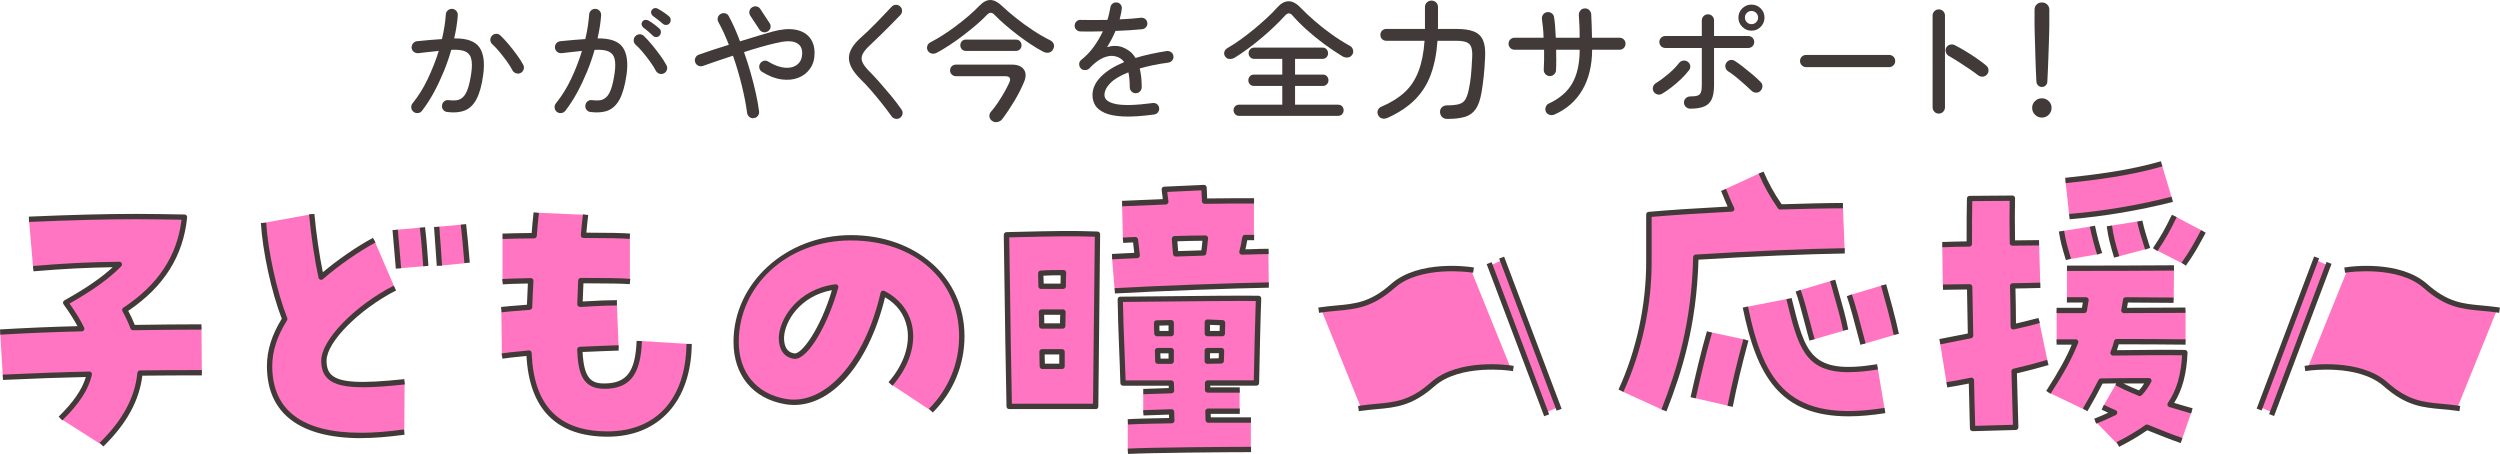 <?xml version="1.0" encoding="UTF-8"?>
<svg id="_レイヤー_2" data-name="レイヤー 2" xmlns="http://www.w3.org/2000/svg" viewBox="0 0 375.66 68.21">
  <defs>
    <style>
      .cls-1 {
        fill: #ff75c1;
      }

      .cls-2 {
        fill: #413a39;
      }
    </style>
  </defs>
  <g id="_レイヤー_2-2" data-name="レイヤー 2">
    <g>
      <g>
        <path class="cls-1" d="M9.09,62.89c2.32-2.28,3.83-4.42,4.33-6.65-4.56.09-9.07.27-12.99.46L.02,49.9c3.87-.23,8.07-.41,12.26-.5-.59-1.23-1.41-2.51-2.42-3.92,3.69-2.05,6.24-3.87,8.07-5.74-4.65.05-8.7.27-12.94.64l-.64-7.43c6.33-.27,11.44-.41,16.13-.41,2.51,0,4.88.05,7.25.09-.59,5.97-3.65,10.44-8.98,13.95.5.91.91,1.78,1.23,2.64,3.55-.05,7.06-.09,10.3-.09l.05,6.88c-2.92,0-6.11,0-9.3.05-.36,3.78-2.28,7.34-5.79,10.76l-6.15-3.92Z"/>
        <path class="cls-1" d="M40.51,55.01c0-2.28.73-4.6,2.28-7.06-1.55-3.92-2.92-10.03-3.19-14.45l7.25-1.32c.27,3.05.87,7.02,1.41,9.48,2.37-2.05,5.29-4.1,7.98-5.56l3.1,7.2c-5.7,2.92-10.66,7.98-10.66,10.89,0,3.46,2.69,4.19,12.12,3.19l-.05,7.57c-2.69.36-4.74.5-6.47.5-9.07,0-13.76-3.55-13.76-10.44ZM59.38,34.54l4.1-.36c.23,1.73.41,4.47.5,5.79l-4.1.36c-.09-1.09-.27-3.24-.5-5.79ZM65.62,34.09l4.01-.36c.14,1.14.36,3.51.55,5.79l-4.15.41c-.09-1.69-.32-4.19-.41-5.83Z"/>
        <path class="cls-1" d="M79.48,53.05c-1.73.18-3.19.32-4.06.46l-.09-6.97c1.14-.14,2.6-.23,4.24-.36.05-1.28.09-2.6.18-3.97-2.32.05-3.74.09-4.24.14v-6.84c1.09-.05,3.1-.09,4.74-.09.09-1.14.18-2.32.32-3.46l7.43.32c-.14,1.05-.23,2.1-.32,3.1,3.51,0,5.97.05,6.97.14v6.79c-.87-.09-3.55-.14-7.38-.14-.05,1.23-.09,2.42-.14,3.55,2.96-.18,4.51-.23,5.56-.23l.27,6.79c-1.64.05-3.69.14-5.83.23.14,4.06,1.09,5.51,3.65,5.51,3.55,0,5.1-1.82,5.29-6.79l7.47.46c-.09,8.43-4.74,13.54-12.26,13.54h-.09c-7.43-.05-11.39-3.97-11.71-12.17Z"/>
        <path class="cls-1" d="M133.82,57.7c4.42-5.06,3.92-11.07-1.09-13.63-2.42,10.62-8.52,17.36-14.72,16.27-4.6-.82-7.38-4.19-7.38-8.98,0-8.29,7.52-15.63,17.23-15.63s16.68,5.74,16.68,14.81c0,4.19-1.69,8.2-4.65,11.17l-6.06-4.01ZM125.57,43.11c-5.2.64-8.07,4.74-8.16,7.61,0,1.05.27,2.51,1.87,2.78,1.64.32,4.74-4.79,6.29-10.39Z"/>
        <path class="cls-1" d="M151.24,35.27c7.93-.18,9.57-.23,13.67-.09-.05,3.78-.18,15.91-.27,25.89h-12.99c-.23-10.8-.32-21.42-.41-25.8ZM159.76,43.02c0-.77,0-1.46.05-2.05-1.23,0-2.14,0-3.42.09,0,.59.05,1.28.05,1.96h3.33ZM156.52,48.99h3.14c0-.73.05-1.41.05-2.1h-3.24c.05.68.05,1.37.05,2.1ZM156.61,55.05h2.96v-2.19h-3.01c0,.73.05,1.46.05,2.19ZM167.1,38.55c1-.05,2.32-.14,3.78-.18-.09-.77-.18-1.55-.27-2.37-.68.05-1.32.05-1.87.09l-.14-5.51c1.91-.09,4.19-.18,6.56-.27-.09-.59-.14-1.23-.23-1.87l5.97-.27c.05.68.05,1.37.09,2.05,2.83-.05,5.47-.05,7.43-.05v5.51h-1.37c-.14.82-.27,1.5-.46,2.19,1.64-.05,3.01-.09,4.01-.09l.05,5.06c-5.24.09-16.77.5-23.15.87l-.41-5.15ZM169.47,63.39c1.55-.09,3.97-.14,6.61-.18,0-.41-.05-.87-.05-1.32-1.78.05-3.33.09-4.24.14v-3.19c1.14-.05,2.6-.09,4.24-.14,0-.36-.05-.77-.05-1.14h-7.25c-.14-4.65-.36-8.75-.41-12.58,12.53-.14,18.87-.18,20.78-.14-.09,2.1-.27,9.84-.32,12.72h-7.34v1.05h4.83v3.19h-4.79c0,.46.05.91.05,1.32h6.43v4.42c-3.65,0-15.18.09-18.5.27v-4.42ZM175.99,50.13v-1.64c-.73,0-1.46.05-2.19.05,0,.55,0,1.05.05,1.59h2.14ZM173.99,54.28h2.01v-1.6h-2.05c0,.55.05,1.05.05,1.6ZM176.67,38.14c1.37-.05,2.83-.09,4.19-.14.14-.77.18-1.5.27-2.23-1.5,0-3.1.05-4.65.09.05.73.09,1.5.18,2.28ZM183.65,50.13c0-.59.05-1.18.05-1.64-.77-.05-1.5-.05-2.28-.09v1.73h2.23ZM181.41,54.28c.68,0,1.37-.05,2.1-.05,0-.5.05-1.05.05-1.55h-2.14v1.6Z"/>
        <path class="cls-2" d="M15.53,67.1l-.56-.57c3.46-3.37,5.31-6.8,5.67-10.51.02-.2.19-.36.39-.36,3.19-.05,6.44-.05,9.3-.05v.8c-2.75,0-5.86,0-8.94.04-.46,3.76-2.38,7.25-5.87,10.65ZM9.37,63.18l-.56-.57c2.22-2.18,3.54-4.09,4.09-5.96-3.68.08-7.65.22-12.45.44l-.04-.8c5.04-.23,9.17-.38,13-.46.15,0,.24.05.32.15.08.1.11.22.08.34-.49,2.19-1.9,4.36-4.44,6.85ZM.05,50.3l-.05-.8c3.99-.23,7.9-.4,11.64-.49-.5-.94-1.16-1.99-2.1-3.3-.07-.09-.09-.21-.06-.32s.1-.21.2-.26c3.18-1.77,5.52-3.37,7.26-4.98-3.93.06-7.65.26-11.91.62l-.07-.8c4.65-.4,8.65-.6,12.97-.64.15,0,.31.09.37.24.06.15.03.32-.08.44-1.79,1.84-4.27,3.62-7.77,5.6,1.01,1.44,1.69,2.57,2.19,3.61.06.12.05.27-.02.38-.07.12-.2.19-.33.19-3.92.09-8.04.25-12.25.5ZM19.99,49.62c-.17,0-.32-.1-.38-.26-.3-.81-.69-1.66-1.21-2.59-.1-.18-.04-.41.13-.53,5.22-3.44,8.09-7.77,8.75-13.22-2.19-.04-4.45-.08-6.8-.08-4.58,0-9.55.13-16.12.41l-.03-.8c6.58-.28,11.56-.41,16.15-.41,2.52,0,4.93.05,7.25.09.11,0,.22.05.29.13.07.08.11.19.1.31-.58,5.8-3.47,10.4-8.85,14.04.4.74.72,1.44.98,2.11,3.53-.05,6.87-.09,10.02-.09v.8c-3.2,0-6.59.04-10.19.09h-.11s0,0,0,0Z"/>
        <path class="cls-2" d="M54.27,65.84c-9.27,0-14.16-3.75-14.16-10.84,0-2.34.73-4.67,2.23-7.11-1.56-4.03-2.87-10.03-3.14-14.38l.8-.05c.27,4.34,1.6,10.37,3.16,14.32.05.12.03.25-.03.36-1.49,2.37-2.22,4.61-2.22,6.85,0,6.66,4.5,10.04,13.36,10.04,1.85,0,3.95-.16,6.42-.5l.11.79c-2.51.34-4.64.51-6.53.51ZM54.57,58.19c-2.75,0-4.33-.4-5.26-1.24-.71-.64-1.04-1.52-1.04-2.77,0-3.08,4.98-8.23,10.88-11.25l.37.71c-5.56,2.85-10.45,7.77-10.45,10.54,0,1.01.24,1.7.77,2.17,1.27,1.15,4.33,1.32,10.91.62l.08.8c-2.58.27-4.63.42-6.27.42ZM48.26,42.05s-.08,0-.13-.02c-.13-.04-.23-.16-.27-.29-.55-2.48-1.15-6.49-1.42-9.53l.8-.07c.25,2.76.76,6.31,1.27,8.77,2.34-1.96,5.05-3.83,7.53-5.17l.38.7c-2.62,1.42-5.5,3.43-7.9,5.51-.07.06-.17.1-.26.1ZM59.48,40.37c-.09-1.09-.27-3.23-.5-5.79l.8-.07c.23,2.55.41,4.7.5,5.79l-.8.07ZM63.58,40v-.21c-.11-1.37-.28-3.92-.5-5.56l.79-.1c.22,1.66.39,4.23.49,5.61v.21s-.79.06-.79.06ZM65.63,39.94c-.05-.86-.13-1.94-.21-3-.08-1.02-.15-2.03-.2-2.83l.8-.04c.04.8.12,1.8.2,2.82.08,1.07.16,2.15.21,3.02l-.8.04ZM69.78,39.54c-.17-2.13-.4-4.56-.54-5.77l.8-.1c.15,1.22.38,3.66.55,5.8l-.8.06Z"/>
        <path class="cls-2" d="M91.29,65.62h-.09c-7.58-.05-11.65-4.13-12.09-12.13l-.7.07c-1.21.12-2.25.23-2.91.34l-.13-.79c.68-.11,1.74-.22,2.96-.34l1.12-.12c.11-.01.22.02.3.1.08.07.13.18.14.29.31,7.88,4.01,11.74,11.31,11.78h.09c7.34,0,11.77-4.91,11.86-13.14h.8c-.09,8.6-4.94,13.94-12.66,13.94ZM90.78,58.42c-3.2,0-3.92-2.26-4.05-5.9,0-.22.16-.4.38-.41l.73-.03c1.88-.08,3.66-.16,5.11-.2l.02.8c-1.45.04-3.23.12-5.1.2h-.33c.2,3.98,1.3,4.74,3.23,4.74,3.39,0,4.71-1.74,4.89-6.4l.8.03c-.19,5.1-1.83,7.18-5.69,7.18ZM75.38,46.93l-.1-.8c.8-.1,1.72-.17,2.8-.25.36-.03.72-.06,1.1-.09.04-1.03.08-2.09.14-3.19-2.05.04-3.31.08-3.77.13l-.07-.8c.52-.05,1.91-.09,4.27-.14.1,0,.22.04.3.12.08.08.12.19.11.3-.09,1.31-.13,2.59-.18,3.82v.14c-.01.2-.17.37-.37.39-.51.04-1,.08-1.46.12-1.06.08-1.98.15-2.76.25ZM87.14,46.11c-.1,0-.21-.04-.28-.11-.08-.08-.12-.19-.12-.3.05-1.14.09-2.32.14-3.55,0-.22.18-.39.4-.39,2.79,0,6.34.02,7.43.14l-.08.8c-.8-.08-3.26-.13-6.96-.13-.04.94-.07,1.84-.11,2.73,2.33-.14,3.93-.2,5.14-.2v.8c-.79,0-2.23.02-5.54.23,0,0-.02,0-.02,0ZM75.53,35.9l-.03-.8c.99-.04,2.8-.08,4.39-.09.08-1.03.17-2.09.29-3.11l.8.1c-.13,1.05-.21,2.15-.3,3.21l-.02.24c-.02.21-.19.37-.4.37-1.65,0-3.67.05-4.72.09ZM94.62,35.9c-.97-.09-3.37-.14-6.94-.14-.11,0-.22-.05-.3-.13s-.11-.19-.1-.31l.02-.25c.08-.93.17-1.9.3-2.86l.79.1c-.12.89-.2,1.78-.28,2.65,3.35,0,5.61.05,6.57.14l-.07.8Z"/>
        <path class="cls-2" d="M140.16,61.99l-.57-.57c2.92-2.92,4.53-6.79,4.53-10.88,0-8.48-6.69-14.41-16.28-14.41s-16.83,6.83-16.83,15.23c0,4.59,2.64,7.8,7.05,8.58,5.92,1.05,11.92-5.67,14.26-15.96.03-.12.11-.22.22-.27.11-.05.24-.05.35,0,2.26,1.15,3.74,3.05,4.19,5.35.55,2.86-.53,6.1-2.97,8.9l-.6-.53c2.28-2.61,3.29-5.6,2.79-8.22-.37-1.93-1.51-3.49-3.31-4.54-2.56,10.6-8.7,17.18-15.06,16.06-4.83-.86-7.71-4.36-7.71-9.37,0-8.84,7.91-16.03,17.63-16.03s17.08,6.26,17.08,15.21c0,4.31-1.69,8.38-4.77,11.45ZM119.43,53.92c-.08,0-.15,0-.22-.02-1.41-.24-2.19-1.37-2.19-3.17.09-2.83,2.86-7.31,8.51-8.01.13-.02.27.03.35.14.09.1.12.24.08.37-1.44,5.2-4.41,10.7-6.53,10.7ZM125.01,43.6c-4.78.86-7.12,4.7-7.2,7.13,0,2.11,1.16,2.31,1.54,2.37,1.09.21,3.96-3.74,5.66-9.51Z"/>
        <path class="cls-2" d="M169.5,68.21l-.04-.8c3.25-.18,14.6-.27,18.53-.27v.8c-3.92,0-15.25.1-18.48.27ZM169.5,63.79l-.05-.8c1.45-.09,3.67-.13,6.22-.18,0-.07,0-.14-.01-.21,0-.1-.01-.2-.01-.3-1.9.05-3.09.09-3.83.13l-.04-.8c.8-.04,2.11-.08,4.25-.14.12,0,.21.04.29.11.08.08.12.18.12.29,0,.23.01.45.02.67.01.22.02.44.02.65,0,.22-.18.4-.39.4-2.71.05-5.08.09-6.59.18ZM187.98,63.52h-6.43c-.22,0-.4-.18-.4-.4,0-.19-.01-.4-.02-.61-.01-.23-.02-.48-.02-.72,0-.22.18-.4.4-.4h4.78v.8h-4.37c0,.09,0,.18.01.27,0,.08,0,.16.01.25h6.04v.8ZM164.63,61.47h-12.99c-.22,0-.4-.17-.4-.39-.14-6.66-.23-13.14-.3-18.34-.04-3.18-.08-5.77-.11-7.45,0-.22.17-.4.39-.41l.76-.02c7.24-.17,8.96-.21,12.94-.07.22,0,.39.19.39.41-.05,3.78-.18,15.9-.27,25.89,0,.22-.18.4-.4.4ZM152.04,60.67h12.2c.09-9.58.22-20.98.27-25.1-3.69-.12-5.52-.07-12.5.09h-.36c.03,1.69.07,4.13.11,7.07.07,5.1.15,11.43.29,17.94ZM171.81,59.24l-.03-.8c1.05-.04,2.36-.08,3.84-.13,0-.05,0-.1,0-.16,0-.06,0-.13-.01-.19h-6.86c-.22,0-.39-.17-.4-.39-.05-1.84-.12-3.59-.19-5.28-.1-2.57-.19-4.99-.22-7.31,0-.11.04-.21.11-.28.07-.08.18-.12.28-.12,12.92-.14,18.94-.18,20.8-.14.11,0,.21.05.28.13s.11.18.11.29c-.09,2.06-.27,9.74-.32,12.7,0,.22-.18.39-.4.39h-6.94v.25h4.43v.8h-4.83c-.22,0-.4-.18-.4-.4v-1.05c0-.22.18-.4.4-.4h6.94c.05-3.01.21-9.51.3-11.92-2.21-.03-8.15.01-19.96.14.03,2.19.12,4.47.22,6.89.06,1.57.12,3.2.18,4.9h6.86c.22,0,.4.18.4.4,0,.17.01.36.02.55.01.2.02.4.02.59,0,.22-.17.39-.39.4-1.64.05-3.1.09-4.23.14ZM159.58,55.45h-2.96c-.22,0-.4-.18-.4-.4,0-.36-.01-.72-.02-1.08-.01-.37-.02-.74-.02-1.11,0-.22.18-.4.4-.4h3.01c.22,0,.4.18.4.4v2.19c0,.22-.18.4-.4.4ZM157.01,54.65h2.16v-1.39h-2.2c0,.23.01.45.02.68,0,.24.01.47.02.71ZM181.41,54.68c-.22,0-.4-.18-.4-.4v-1.6c0-.22.18-.4.4-.4h2.14c.22,0,.4.18.4.4,0,.26-.01.52-.02.79-.01.26-.02.51-.02.76,0,.22-.18.4-.4.4-.37,0-.72.01-1.07.02-.35.01-.69.02-1.03.02ZM181.82,53.08v.79c.2,0,.4-.01.6-.02.23,0,.46-.02.7-.02,0-.13.01-.26.02-.4,0-.12.01-.24.01-.36h-1.33ZM175.99,54.68h-2.01c-.22,0-.4-.18-.4-.4,0-.27-.01-.52-.02-.78-.01-.27-.02-.54-.02-.82,0-.22.18-.4.4-.4h2.05c.22,0,.4.18.4.4v1.6c0,.22-.18.4-.4.4ZM174.38,53.88h1.21v-.79h-1.24c0,.13,0,.25.02.38,0,.14.01.27.02.41ZM183.65,50.53h-2.23c-.22,0-.4-.18-.4-.4v-1.73c0-.11.05-.22.13-.29s.18-.12.3-.11c.38.02.76.03,1.13.05.38.01.76.02,1.15.05.21.01.38.19.38.4s-.01.47-.02.73c-.01.29-.02.6-.02.91,0,.22-.18.4-.4.4ZM181.82,49.73h1.44c0-.19.01-.37.02-.54,0-.11,0-.22.01-.32-.25-.01-.5-.02-.74-.03-.24,0-.48-.01-.73-.02v.91ZM175.99,50.53h-2.14c-.21,0-.38-.16-.4-.37-.05-.56-.05-1.08-.05-1.63,0-.22.18-.4.4-.4.36,0,.72-.01,1.08-.02.37-.01.74-.02,1.11-.02.22,0,.4.18.4.4v1.64c0,.22-.18.4-.4.4ZM174.22,49.73h1.37v-.84c-.23,0-.45.01-.68.02-.24,0-.47.01-.7.02,0,.27,0,.53.02.8ZM159.67,49.39h-3.14c-.22,0-.4-.18-.4-.4,0-.72,0-1.4-.04-2.07,0-.11.03-.22.11-.3.08-.08.18-.13.29-.13h3.24c.22,0,.4.18.4.4,0,.34-.01.68-.02,1.03-.01.35-.02.7-.02,1.07,0,.22-.18.4-.4.4ZM156.92,48.59h2.35c0-.24.01-.47.02-.69,0-.2.01-.4.02-.6h-2.41c.02.43.02.85.02,1.3ZM167.54,44.1l-.05-.8c6.46-.37,17.95-.78,23.17-.87v.8c-5.19.09-16.67.5-23.12.87ZM159.76,43.42h-3.33c-.22,0-.4-.18-.4-.4,0-.35-.01-.7-.02-1.04-.01-.32-.02-.63-.02-.92,0-.21.16-.38.37-.4,1.29-.09,2.2-.09,3.45-.09.11,0,.22.05.29.13.08.08.11.19.11.3-.04.58-.04,1.25-.04,2.02,0,.22-.18.4-.4.4ZM156.83,42.62h2.53c0-.45,0-.86.02-1.25-.91,0-1.66,0-2.59.06,0,.17.01.34.02.52,0,.22.02.44.02.66ZM167.12,38.96l-.04-.8c.34-.02.72-.04,1.14-.06.67-.04,1.42-.08,2.22-.11-.06-.52-.12-1.03-.18-1.56-.19,0-.38.02-.57.02-.32.01-.63.02-.91.05l-.07-.8c.29-.02.61-.04.95-.05.29-.01.6-.02.92-.04.2-.01.4.14.43.36.09.81.18,1.58.27,2.35.01.11-.02.23-.09.32-.07.09-.18.14-.29.15-.95.03-1.85.08-2.63.12-.41.02-.8.04-1.14.06ZM176.67,38.55c-.2,0-.37-.15-.4-.35-.09-.74-.13-1.47-.18-2.17v-.13c-.01-.11.02-.21.1-.3s.18-.13.28-.13c1.38-.04,3.1-.09,4.66-.09.12,0,.22.05.3.14s.11.2.1.31c-.03.25-.06.5-.08.75-.05.48-.1.98-.19,1.5-.03.19-.19.32-.38.33l-4.19.14s0,0-.01,0ZM176.92,36.25c.03.49.06.98.11,1.48l3.49-.11c.06-.38.1-.76.13-1.13.01-.1.02-.21.03-.31-1.27,0-2.61.04-3.77.08ZM186.61,38.27c-.12,0-.24-.06-.31-.15-.08-.1-.11-.23-.07-.35.17-.62.3-1.27.45-2.15.03-.19.2-.33.4-.33h1.37v.8h-1.03c-.09.52-.18.96-.28,1.37h.33c1.25-.05,2.33-.08,3.16-.08v.8c-.82,0-1.89.03-3.14.07l-.86.02s0,0-.01,0ZM168.63,30.98l-.04-.8c1.8-.09,3.91-.17,6.13-.26-.02-.18-.04-.36-.06-.54-.03-.29-.06-.59-.11-.88-.02-.11.02-.23.09-.31.07-.09.18-.14.29-.14l5.97-.27c.23-.01.4.16.42.37.02.35.03.69.05,1.04,0,.21.01.42.02.63,2.68-.04,5.19-.04,7.05-.04v.8c-1.94,0-4.6,0-7.42.05-.21,0-.39-.16-.41-.37-.02-.35-.03-.69-.05-1.04,0-.21-.01-.41-.02-.62l-5.14.24c.02.16.04.32.05.47.04.33.07.65.12.95.02.11-.01.23-.09.32s-.18.14-.29.15c-2.37.09-4.65.18-6.56.27Z"/>
        <g>
          <path class="cls-1" d="M243.57,58.71c2.78-6.06,4.24-12.99,4.19-19.6v-6.88c3.65-.32,8.02-.59,12.44-.82-.41-.87-.77-1.78-1.23-2.87l5.65-2.6c.68,1.64,1.69,3.46,2.87,5.15,3.51-.09,6.79-.18,9.43-.18l.27,6.79c-5.88.09-14.4.46-22.38.96-.23,9.66-2.23,16.45-4.79,23.02l-6.47-2.96ZM254.42,59.77c.73-3.19,1.46-6.43,2.46-9.89l5.47,1.18c-.96,3.51-1.73,6.75-2.37,9.98l-5.56-1.28ZM262.26,46.15l6.56-1.28c2.14,8.7,3.1,11.9,13.31,10.25l1.09,6.56c-14.9,2.37-18.69-4.38-20.96-15.54ZM270.19,43.69l5.2-1.55c.55,2.01,1.59,5.47,1.96,7.47l-5.06,1.46c-.64-2.19-1.37-5.38-2.1-7.38ZM277.89,44.37l5.15-1.55c.55,1.96,1.5,5.42,1.91,7.43l-5.01,1.46c-.59-2.23-1.37-5.33-2.05-7.34Z"/>
          <path class="cls-1" d="M296.23,57.13c-1.28.27-2.51.5-3.69.68l-1.05-6.47c1.37-.27,2.92-.59,4.6-.91l-.14-7.34c-1.69,0-3.14.05-4.01.05l-.09-6.38c1.37-.05,2.69-.09,4.06-.09,0-2.73,0-5.1.05-6.84l6.43-.05c-.05,1.6-.05,3.97,0,6.75,1.32,0,2.69-.05,4.01-.05l.18,6.38c-1.28.05-2.69.05-4.15.09.05,2.01.09,4.1.09,6.15,1.41-.32,2.73-.64,3.87-.96l1.32,6.29c-1.55.46-3.28.91-5.06,1.32l.23,8.43-6.47.18c-.05-1.82-.14-4.33-.18-7.25ZM314.82,63.28c1.09-.41,2.05-.87,2.92-1.28-.64-.27-1.23-.55-1.78-.82l2.1-3.65c1.05.59,2.23,1.09,3.46,1.6.55-.55,1-1.23,1.37-1.91-2.32,0-5.51,0-7.2.05-.68,1.37-1.46,2.78-2.37,4.33l-5.51-2.64c1.91-2.96,3.19-5.24,4.1-7.57h-2.87v-4.74h4.15c.09-.5.18-1.05.27-1.59h-2.87v-4.74c4.97,0,10.35,0,16.09-.05l-.05,4.83c-3.05,0-5.01-.05-7.2-.05l-.27,1.59c3.24,0,6.47-.05,9.25-.05v4.79c-3.55-.05-6.7-.05-10.35-.05-.14.59-.32,1.14-.55,1.69,3.28-.05,8.43-.09,10.8-.05-.14,3.19-.77,5.65-2.23,7.79,1.18.36,2.32.68,3.28.96l-1.55,4.47c-1.73-.59-3.51-1.32-5.2-2.01-1.23.87-2.64,1.73-4.38,2.6l-3.42-3.51ZM309.77,34.73l4.65-.73c.18.87.55,2.51,1.09,4.15l-4.69.82c-.5-1.69-.77-2.51-1.05-4.24ZM310.36,27.12c5.29-.55,10.12-1.23,14.45-2.51l1.59,5.33c-5.06,1.28-10.16,2.14-15.45,2.6l-.59-5.42ZM316.97,33.95l4.56-.73c.32,1.46.59,2.28,1.18,4.15l-4.65,1.23c-.5-1.69-.87-2.87-1.09-4.65ZM323.85,37.51c1.55-2.32,1.96-3.24,2.87-5.06l4.38,2.32c-.96,1.73-1.5,2.87-2.96,4.92l-4.28-2.19Z"/>
          <path class="cls-2" d="M277.77,62.56c-10.36,0-13.82-6.15-15.9-16.34l.79-.16c2.37,11.61,6.34,17.48,20.51,15.23l.13.79c-2.03.32-3.86.48-5.52.48ZM250.41,61.81l-.75-.29c2.33-6,4.52-12.92,4.76-22.88,0-.21.17-.38.38-.39,7.96-.5,16.54-.87,22.4-.96v.8c-5.75.09-14.14.45-21.98.93-.28,9.89-2.47,16.79-4.8,22.78ZM260.37,61.13l-.79-.15c.62-3.15,1.4-6.42,2.38-10.01l.77.21c-.97,3.57-1.75,6.83-2.36,9.95ZM254.81,59.86l-.78-.18.09-.4c.69-3.04,1.41-6.18,2.37-9.51l.77.22c-.96,3.31-1.67,6.44-2.36,9.46l-.09.4ZM243.93,58.87l-.73-.33c2.73-5.94,4.2-12.84,4.16-19.43v-6.88c0-.21.16-.38.37-.4,3.18-.28,7.17-.54,11.87-.79-.24-.53-.47-1.09-.72-1.71l-.27-.64.74-.31.27.64c.34.82.63,1.53.96,2.21.06.12.05.26-.02.38-.07.11-.19.19-.32.19-4.77.25-8.82.51-12.06.79v6.51c.05,6.7-1.46,13.72-4.23,19.76ZM277.81,55.93c-6.69,0-7.63-3.85-9.38-10.96l.78-.19c2.07,8.41,2.84,11.56,12.85,9.95l.13.79c-1.69.27-3.13.4-4.38.4ZM279.55,51.81l-.34-1.3c-.54-2.05-1.15-4.38-1.7-6.01l.76-.26c.56,1.65,1.18,4,1.72,6.06l.34,1.3-.77.21ZM271.9,51.18c-.23-.78-.47-1.69-.71-2.63-.45-1.7-.91-3.46-1.37-4.73l.75-.27c.48,1.31.94,3.08,1.4,4.8.24.93.48,1.83.71,2.61l-.77.22ZM284.56,50.33c-.43-2.11-1.5-5.95-1.91-7.4l.77-.22c.41,1.45,1.48,5.32,1.92,7.46l-.79.16ZM276.95,49.68c-.27-1.5-.94-3.85-1.48-5.75-.18-.62-.34-1.2-.47-1.69l.77-.21c.13.49.3,1.06.47,1.68.54,1.91,1.22,4.29,1.49,5.82l-.79.14ZM267.5,31.49c-.13,0-.25-.06-.33-.17-1.17-1.66-2.2-3.51-2.91-5.23l.74-.31c.67,1.6,1.62,3.33,2.71,4.9h.52c3.21-.1,6.24-.18,8.7-.18v.8c-2.45,0-5.48.08-8.68.16l-.74.02h-.01Z"/>
          <path class="cls-2" d="M318.42,67.15l-.36-.72c1.57-.79,2.99-1.63,4.32-2.57.11-.08.25-.09.38-.04l.35.14c1.59.64,3.22,1.31,4.83,1.86l-.26.76c-1.62-.56-3.27-1.23-4.87-1.87l-.15-.06c-1.32.91-2.71,1.73-4.25,2.5ZM296.41,64.78c-.1,0-.2-.04-.28-.11-.08-.07-.12-.17-.12-.28-.01-.56-.03-1.18-.05-1.86-.04-1.41-.09-3.07-.12-4.9-1.11.23-2.2.43-3.24.59l-.12-.79c1.17-.18,2.4-.41,3.67-.68.12-.02.24,0,.33.08.09.07.15.19.15.31.03,2.02.08,3.84.13,5.38.02.52.03,1.01.04,1.47l5.67-.16-.22-8.03c0-.19.12-.36.31-.4,1.71-.39,3.45-.85,5.04-1.32l.23.77c-1.5.44-3.14.87-4.76,1.25l.22,8.1c0,.22-.17.41-.39.41l-6.47.18s0,0-.01,0ZM314.97,63.66l-.28-.75c.75-.28,1.45-.59,2.09-.89-.35-.16-.68-.32-.99-.47l.36-.72c.53.27,1.13.54,1.76.81.14.06.24.2.24.36,0,.16-.09.3-.23.37-.9.43-1.86.88-2.95,1.29ZM329.25,62.12l-.49-.14c-.85-.24-1.81-.52-2.8-.82-.12-.04-.22-.13-.26-.25-.04-.12-.02-.25.05-.36,1.3-1.91,1.97-4.13,2.14-7.17-2.32-.03-6.79,0-10.37.05-.12,0-.26-.06-.34-.18-.08-.11-.09-.25-.04-.38.23-.55.4-1.08.53-1.62.04-.18.2-.31.39-.31,3.64,0,6.79,0,10.35.05v.8c-3.46-.04-6.53-.05-10.04-.05-.08.29-.17.58-.27.88,3.48-.05,8.03-.08,10.22-.04.11,0,.21.05.28.13.07.08.11.18.11.29-.14,3.17-.76,5.53-2.01,7.55.81.24,1.58.46,2.28.66l.49.14-.22.77ZM313.67,61.8l-.69-.41c.92-1.56,1.69-2.97,2.36-4.31.07-.13.2-.22.35-.22,1.69-.05,4.88-.05,7.21-.05.14,0,.27.07.34.19.07.12.08.27.01.39-.43.81-.92,1.49-1.44,2.01-.11.11-.29.15-.43.09-1.18-.48-2.41-1-3.51-1.62l.14-.26c-.78,0-1.49.01-2.07.03-.65,1.29-1.4,2.65-2.27,4.14ZM319.08,57.63c.75.37,1.56.71,2.34,1.03.27-.3.53-.64.77-1.04-.99,0-2.07,0-3.11,0ZM308.14,59.17l-.67-.43c1.86-2.89,3.01-4.95,3.84-6.95h-2.28v-.8h2.87c.13,0,.26.07.33.17s.09.25.04.37c-.87,2.22-2.07,4.44-4.14,7.64ZM291.57,51.74l-.16-.79,1.02-.2c1.01-.2,2.1-.42,3.26-.64l-.12-6.61c-.83,0-1.59.02-2.24.03-.54,0-1.01.02-1.37.02v-.8c.36,0,.82,0,1.36-.02.76-.01,1.66-.03,2.65-.03.22,0,.4.17.4.39l.14,7.34c0,.2-.13.36-.33.4-1.28.24-2.48.48-3.58.71l-1.02.2ZM302.52,49.51c-.09,0-.18-.03-.25-.09-.09-.08-.15-.19-.15-.31,0-2-.04-4.05-.09-6.14,0-.22.17-.4.39-.41.71-.02,1.4-.03,2.08-.04.72-.01,1.41-.02,2.07-.05l.03.8c-.66.02-1.36.04-2.08.05-.54,0-1.1.02-1.67.03.04,1.79.08,3.54.08,5.26,1.35-.31,2.46-.59,3.37-.84l.22.77c-1.03.29-2.3.6-3.89.96-.03,0-.06,0-.09,0ZM319.15,47.05c-.12,0-.23-.05-.31-.14-.08-.09-.11-.21-.09-.33l.27-1.59c.03-.19.2-.33.39-.33,1,0,1.96,0,3,.02,1.22.01,2.55.03,4.2.03v.8c-1.66,0-2.99-.01-4.21-.03-.92,0-1.77-.02-2.65-.02l-.14.79c1.52,0,3.03-.01,4.5-.02,1.5-.01,2.94-.02,4.28-.02v.8c-1.34,0-2.78.01-4.28.02-1.62.01-3.3.02-4.98.02ZM313.18,47.05h-4.15v-.8h3.81c.05-.26.09-.52.14-.79h-2.4v-.8h2.87c.12,0,.23.05.31.14.08.09.11.21.09.32-.09.55-.18,1.1-.27,1.6-.03.19-.2.33-.39.33ZM310.59,40.71v-.8c5.09,0,10.34,0,16.08-.05v.8c-5.74.05-11.23.05-16.08.05ZM328.46,39.93l-.65-.46c1.19-1.67,1.75-2.71,2.46-4.02.15-.28.31-.56.47-.87l.7.39c-.17.3-.32.59-.47.86-.7,1.28-1.3,2.39-2.52,4.1ZM310.43,39.08l-.15-.49c-.41-1.38-.66-2.22-.91-3.8l.79-.12c.24,1.53.49,2.35.89,3.7l.15.49-.77.23ZM317.68,38.72l-.06-.19c-.48-1.62-.83-2.78-1.05-4.53l.79-.1c.22,1.68.56,2.82,1.03,4.4l.06.19-.77.23ZM315.13,38.27c-.4-1.21-.77-2.62-1.11-4.19l.78-.17c.32,1.54.69,2.92,1.08,4.1l-.76.25ZM324.18,37.73l-.67-.44c1.38-2.07,1.84-2.99,2.59-4.5l.26-.52.72.36-.26.52c-.74,1.49-1.23,2.47-2.64,4.58ZM322.33,37.49l-.14-.45c-.5-1.58-.75-2.38-1.05-3.73l.78-.17c.29,1.32.54,2.1,1.03,3.66l.14.46-.76.24ZM291.87,37.16l-.03-.8h.12c1.21-.04,2.36-.08,3.55-.09,0-2.57,0-4.8.05-6.45,0-.22.18-.39.4-.39l6.43-.05c.1,0,.21.04.29.12.08.08.12.18.11.29-.04,1.5-.04,3.74,0,6.33.53,0,1.07-.01,1.6-.02.67-.01,1.35-.02,2.01-.02v.8c-.66,0-1.33.01-2,.02-.67.01-1.35.02-2.01.02-.22,0-.4-.18-.4-.39-.04-2.54-.04-4.77-.01-6.35l-5.62.04c-.04,1.69-.04,3.9-.04,6.44,0,.22-.18.4-.4.4-1.32,0-2.59.04-3.93.09h-.12ZM310.99,32.95l-.07-.8c5.24-.45,10.28-1.3,15.39-2.59l.2.78c-5.15,1.3-10.23,2.15-15.51,2.61ZM310.4,27.52l-.08-.8c4.51-.47,9.74-1.13,14.38-2.49l.23.77c-4.69,1.38-9.97,2.05-14.52,2.52Z"/>
          <g>
            <g>
              <polyline class="cls-1" points="347.98 39.06 339.62 61.17 341.5 62 349.86 39.9"/>
              <path class="cls-1" d="M369.23,61.33c-3.95-.58-6.69.01-10.75-3.59-4.06-3.6-11.72-2.44-11.72-2.44l5.98-14.78s7.66-1.16,11.72,2.44c4.06,3.6,6.8,3.01,10.75,3.59l-5.98,14.78Z"/>
              <rect class="cls-2" x="333.46" y="50.55" width="24.44" height=".8" transform="translate(175.86 356.32) rotate(-69.31)"/>
              <rect class="cls-2" x="331.58" y="49.72" width="24.44" height=".8" transform="translate(175.43 354.03) rotate(-69.31)"/>
              <path class="cls-2" d="M375.54,47.01l-.4-.06c-.81-.12-1.56-.19-2.3-.25-2.87-.26-5.34-.49-8.66-3.43-3.88-3.43-11.32-2.35-11.4-2.34l-.4.06-.12-.79.4-.06c.32-.05,7.89-1.15,12.05,2.53,3.12,2.77,5.36,2.97,8.2,3.23.74.07,1.51.14,2.34.26l.4.06-.12.79Z"/>
              <path class="cls-2" d="M369.57,61.79l-.4-.06c-.81-.12-1.56-.19-2.3-.25-2.87-.26-5.34-.49-8.66-3.43-3.87-3.43-11.32-2.35-11.4-2.34l-.4.06-.12-.79.4-.06c.32-.05,7.89-1.15,12.05,2.53,3.12,2.77,5.36,2.97,8.2,3.23.74.07,1.51.14,2.34.26l.4.06-.12.79Z"/>
            </g>
            <g>
              <polyline class="cls-1" points="225.78 39.06 234.13 61.17 232.26 62 223.9 39.9"/>
              <path class="cls-1" d="M204.53,61.33c3.95-.58,6.69.01,10.75-3.59,4.06-3.6,11.72-2.44,11.72-2.44l-5.98-14.78s-7.66-1.16-11.72,2.44c-4.06,3.6-6.8,3.01-10.75,3.59l5.98,14.78Z"/>
              <rect class="cls-2" x="227.68" y="38.73" width=".8" height="24.44" transform="translate(-3.28 83.93) rotate(-20.7)"/>
              <rect class="cls-2" x="229.56" y="37.9" width=".8" height="24.44" transform="translate(-2.87 84.54) rotate(-20.7)"/>
              <path class="cls-2" d="M198.21,47.01l-.12-.79.4-.06c.83-.12,1.6-.19,2.34-.26,2.84-.26,5.08-.46,8.2-3.23,4.16-3.68,11.73-2.58,12.05-2.53l.4.06-.12.79-.4-.06c-.08-.01-7.52-1.09-11.4,2.34-3.32,2.94-5.79,3.17-8.66,3.43-.73.07-1.49.14-2.3.25l-.4.06Z"/>
              <path class="cls-2" d="M204.19,61.79l-.12-.79.4-.06c.83-.12,1.6-.19,2.34-.26,2.84-.26,5.08-.46,8.2-3.23,4.15-3.68,11.73-2.58,12.05-2.53l.4.06-.12.79-.4-.06c-.07-.01-7.52-1.09-11.4,2.34-3.32,2.94-5.79,3.17-8.66,3.43-.73.07-1.49.14-2.3.25l-.4.06Z"/>
            </g>
          </g>
        </g>
      </g>
      <g>
        <path class="cls-2" d="M67.2,16.83c-.25-.03-.46-.14-.61-.34-.15-.2-.21-.42-.17-.66.03-.25.14-.46.34-.61s.42-.21.66-.17c.43.05.81.06,1.16.02s.66-.19.95-.44c.29-.25.54-.67.75-1.25s.39-1.39.54-2.43c.12-.85.12-1.54,0-2.07-.11-.53-.4-.9-.87-1.13-.47-.23-1.18-.31-2.14-.26-.31,1.08-.68,2.17-1.13,3.26-.45,1.09-.94,2.14-1.49,3.15-.55,1.01-1.14,1.92-1.78,2.75-.15.2-.35.31-.6.34-.25.03-.47-.03-.66-.18-.2-.16-.32-.36-.35-.61-.03-.25.03-.47.19-.67.87-1.07,1.63-2.29,2.29-3.68.66-1.39,1.21-2.79,1.65-4.2-.49.05-1,.11-1.51.16-.51.05-1.04.11-1.57.18-.25.01-.48-.05-.67-.2s-.3-.35-.33-.6c-.01-.25.06-.48.21-.67.15-.19.35-.3.59-.33.64-.07,1.28-.13,1.91-.18.63-.05,1.25-.1,1.85-.14.32-1.36.51-2.59.58-3.68.01-.25.11-.46.3-.63.19-.17.41-.24.66-.23.24.01.44.11.61.3s.24.41.23.66c-.07,1.05-.25,2.21-.54,3.48,1.88-.03,3.14.42,3.78,1.33.64.91.83,2.28.58,4.11-.21,1.59-.55,2.81-1,3.67s-1.04,1.43-1.77,1.72c-.73.29-1.61.36-2.65.23ZM78.26,10.95c-.21.12-.44.14-.69.07-.25-.07-.43-.22-.55-.43-.24-.45-.53-.92-.88-1.4-.35-.48-.71-.94-1.08-1.39-.37-.45-.73-.83-1.08-1.15-.19-.17-.29-.38-.3-.63-.01-.25.07-.46.24-.65.17-.19.39-.28.64-.29.25,0,.47.08.64.25.39.37.8.82,1.23,1.33.43.51.84,1.04,1.23,1.57.39.53.71,1.03.96,1.5.12.21.14.44.07.68-.07.24-.22.42-.43.54Z"/>
        <path class="cls-2" d="M88.74,16.83c-.25-.03-.46-.14-.61-.34-.15-.2-.21-.42-.17-.66.03-.25.14-.46.33-.61s.42-.21.67-.17c.43.05.81.06,1.16.02s.66-.19.95-.44c.29-.25.54-.67.75-1.25.21-.58.39-1.39.54-2.43.12-.85.12-1.54,0-2.07-.11-.53-.41-.9-.88-1.13-.47-.23-1.18-.31-2.13-.26-.31,1.08-.68,2.17-1.13,3.26-.45,1.09-.94,2.14-1.49,3.15-.55,1.01-1.14,1.92-1.78,2.75-.16.2-.36.31-.61.34-.25.03-.47-.03-.67-.18-.19-.16-.3-.36-.33-.61-.03-.25.03-.47.19-.67.87-1.07,1.63-2.29,2.29-3.68s1.2-2.79,1.63-4.2c-.49.05-.99.11-1.5.16-.51.05-1.03.11-1.56.18-.25.01-.48-.05-.67-.2-.19-.15-.3-.35-.33-.6-.03-.25.04-.48.19-.67.15-.19.36-.3.61-.33.63-.07,1.26-.13,1.9-.18.64-.05,1.26-.1,1.86-.14.16-.67.29-1.31.38-1.94.09-.63.16-1.21.2-1.74.01-.25.11-.46.3-.63.19-.17.4-.24.64-.23.25.01.46.11.63.3.17.19.24.41.23.66-.07,1.05-.25,2.21-.54,3.48,1.88-.03,3.14.42,3.78,1.33.64.91.83,2.28.58,4.11-.23,1.59-.57,2.81-1.02,3.67s-1.04,1.43-1.76,1.72c-.72.29-1.6.36-2.64.23ZM99.78,11.01c-.21.12-.44.14-.68.07-.24-.07-.42-.22-.54-.43-.24-.45-.53-.92-.88-1.4-.35-.48-.71-.94-1.08-1.39-.37-.45-.74-.83-1.1-1.15-.17-.16-.27-.37-.28-.62-.01-.25.07-.47.24-.64.17-.19.39-.29.64-.3.25-.01.47.07.64.24.39.37.79.82,1.22,1.33.43.51.83,1.04,1.22,1.57s.71,1.03.96,1.5c.12.21.15.44.08.68-.07.24-.21.42-.44.54ZM98.1,5.37c-.21-.21-.44-.43-.69-.64-.25-.21-.49-.41-.73-.58-.13-.11-.22-.25-.26-.42-.04-.17,0-.34.12-.5.12-.16.27-.24.45-.25.18,0,.36.04.53.15.21.12.47.3.78.53s.57.44.78.63c.15.13.22.3.23.51,0,.21-.06.38-.19.53-.13.16-.3.24-.5.24s-.37-.07-.52-.2ZM99.6,3.57c-.45-.4-.95-.79-1.48-1.16-.13-.11-.22-.24-.27-.41-.05-.17-.02-.33.09-.49.12-.17.27-.27.45-.29.18-.02.36.02.53.13.23.12.5.29.81.5.31.21.58.41.79.6.16.13.25.3.26.51.01.21-.04.38-.16.53-.12.16-.28.25-.49.26s-.38-.05-.53-.18Z"/>
        <path class="cls-2" d="M113.28,17.75c-.25.04-.48-.02-.67-.17s-.31-.36-.35-.61c-.16-1.23-.42-2.59-.79-4.1-.37-1.51-.81-3.01-1.33-4.5-.83.27-1.63.53-2.4.8s-1.48.51-2.12.74c-.24.08-.47.07-.7-.04s-.38-.28-.46-.52c-.08-.23-.07-.45.04-.68s.28-.38.52-.46c.63-.23,1.33-.47,2.1-.72.77-.25,1.57-.51,2.4-.76-.24-.61-.49-1.21-.75-1.78-.26-.57-.54-1.12-.83-1.64-.12-.23-.14-.46-.07-.69s.22-.41.43-.53c.23-.12.46-.15.7-.08.24.07.41.21.52.44.29.53.58,1.12.86,1.75.28.63.55,1.3.82,2.01.91-.28,1.78-.55,2.62-.8s1.59-.47,2.26-.66c1.31-.36,2.43-.46,3.37-.3.94.16,1.67.54,2.18,1.15.51.61.77,1.39.77,2.35s-.22,1.7-.66,2.34c-.44.64-1.04,1.11-1.79,1.4-.75.29-1.6.37-2.54.24-.94-.13-1.91-.51-2.91-1.14-.21-.13-.35-.32-.4-.56-.05-.24-.01-.47.12-.68.13-.21.32-.35.56-.41.24-.06.47-.02.68.13.92.56,1.77.86,2.54.91.77.05,1.39-.13,1.85-.52.46-.39.69-.96.69-1.71s-.32-1.26-.96-1.55c-.64-.29-1.66-.26-3.06.09-.71.16-1.46.36-2.27.59s-1.62.48-2.45.75c.36,1.01.69,2.05.99,3.1.3,1.05.56,2.07.78,3.06.22.99.38,1.9.49,2.74.03.25-.03.48-.18.68s-.35.31-.6.34ZM115.38,4.71c-.21.13-.44.18-.68.13s-.43-.18-.58-.39l-1.38-2.1c-.13-.2-.18-.42-.13-.67.05-.25.18-.44.39-.57.21-.15.44-.19.69-.14.25.05.44.19.57.4l1.38,2.1c.15.21.19.44.14.68-.05.24-.19.43-.4.56Z"/>
        <path class="cls-2" d="M135.24,17.71c-.2.13-.42.18-.67.14-.25-.04-.44-.16-.59-.36-.45-.64-.95-1.3-1.5-1.99s-1.09-1.34-1.64-1.97-1.05-1.17-1.52-1.62c-1.19-1.17-1.77-2.25-1.76-3.23.01-.98.63-2.01,1.86-3.09.29-.25.64-.57,1.03-.95s.8-.78,1.22-1.21.83-.85,1.23-1.28c.4-.43.76-.81,1.08-1.14.17-.19.39-.28.64-.29s.47.08.64.25c.19.17.28.38.29.63,0,.25-.08.46-.25.65-.47.49-.99,1.03-1.57,1.61-.58.58-1.14,1.14-1.69,1.67s-1.02.99-1.42,1.36c-.51.48-.85.91-1.02,1.3-.17.39-.18.77-.01,1.15.17.38.49.82.97,1.31.47.47,1,1.03,1.59,1.7.59.67,1.18,1.36,1.77,2.07.59.71,1.1,1.39,1.54,2.03.15.2.2.42.16.67-.04.25-.17.44-.38.59Z"/>
        <path class="cls-2" d="M140.8,7.91c-.27.15-.53.19-.78.14-.25-.05-.45-.19-.6-.42-.13-.24-.16-.48-.08-.73.08-.25.25-.44.52-.57.57-.29,1.19-.65,1.86-1.08.67-.43,1.33-.89,1.99-1.39.66-.5,1.29-1,1.88-1.51.59-.51,1.1-.99,1.53-1.44.59-.61,1.15-.92,1.7-.91s1.13.3,1.74.89c.59.56,1.29,1.16,2.1,1.81s1.66,1.26,2.55,1.85,1.74,1.08,2.55,1.48c.28.13.47.32.57.57.1.25.08.5-.07.77-.13.28-.34.46-.63.53-.29.07-.59.02-.91-.15-.56-.29-1.16-.65-1.81-1.08s-1.3-.89-1.97-1.4c-.67-.51-1.3-1.02-1.9-1.54-.6-.52-1.13-1.01-1.58-1.48-.39-.43-.77-.43-1.16-.02-.44.47-.97.97-1.59,1.5-.62.53-1.28,1.06-1.97,1.59-.69.53-1.38,1.01-2.06,1.46-.68.45-1.31.82-1.88,1.13ZM149.14,18.21c-.24-.15-.39-.35-.45-.61-.06-.26,0-.5.15-.73.33-.37.68-.82,1.04-1.35.36-.53.7-1.07,1.01-1.62.31-.55.57-1.05.77-1.49.28-.64.07-.96-.62-.96h-7.4c-.25,0-.46-.09-.63-.26-.17-.17-.25-.38-.25-.62s.08-.44.25-.61c.17-.17.38-.25.63-.25h8.42c.84,0,1.43.24,1.78.72.35.48.36,1.11.04,1.88-.39.93-.87,1.89-1.46,2.87-.59.98-1.19,1.88-1.8,2.69-.17.23-.4.38-.68.45-.28.07-.55.04-.8-.11ZM145.14,7.65c-.25,0-.46-.08-.61-.25-.15-.17-.23-.36-.23-.59,0-.24.08-.44.23-.61s.36-.25.61-.25h7.52c.25,0,.46.08.61.25s.23.37.23.61-.08.42-.23.59c-.15.17-.36.25-.61.25h-7.52Z"/>
        <path class="cls-2" d="M173.4,17.21c-1.88.25-3.42.35-4.62.29-1.2-.06-2.14-.24-2.81-.55-.67-.31-1.14-.69-1.41-1.15s-.4-.96-.4-1.51c0-.99.42-1.9,1.25-2.75s2-1.58,3.51-2.21c-.24-.33-.53-.57-.88-.72-.48-.21-.97-.27-1.48-.17-.51.1-1,.31-1.48.63-.48.32-.93.71-1.34,1.16-.17.19-.4.29-.67.3-.27.01-.5-.07-.67-.26-.17-.19-.25-.41-.24-.66.01-.25.11-.45.3-.6.75-.6,1.39-1.27,1.92-2.02.53-.75.98-1.51,1.34-2.28-.65.01-1.27.02-1.86.03s-1.09,0-1.5-.01c-.25-.01-.47-.1-.64-.27-.17-.17-.25-.38-.24-.63.01-.25.11-.46.29-.63s.4-.24.65-.21c.47.01,1.05.02,1.76.02s1.45,0,2.22-.02c.11-.32.19-.63.26-.94.07-.31.13-.6.18-.88.03-.25.13-.46.31-.61.18-.15.4-.22.65-.19.25.01.45.12.6.32.15.2.2.42.16.66-.03.25-.07.51-.13.77-.06.26-.12.52-.19.79.6-.03,1.17-.06,1.72-.1.55-.04,1.03-.09,1.44-.14.25-.03.48.03.67.17s.3.34.33.59c.03.25-.04.47-.19.65-.15.18-.35.28-.59.31-.53.05-1.15.1-1.84.15s-1.41.08-2.16.11c-.17.41-.37.82-.58,1.23-.21.41-.44.8-.68,1.19.87-.24,1.65-.23,2.34.04.32.12.65.3.99.54.34.24.65.59.93,1.06.69-.21,1.43-.41,2.22-.58.79-.17,1.61-.33,2.46-.46.25-.03.48.03.68.17s.31.33.34.57c.04.25-.02.47-.17.66s-.35.3-.59.34c-.84.11-1.62.24-2.33.39-.71.15-1.37.32-1.97.49.09.37.17.79.22,1.26.05.47.08.98.08,1.54,0,.25-.09.47-.26.65-.17.18-.39.27-.64.27s-.47-.09-.64-.27c-.17-.18-.26-.4-.26-.65,0-.43-.02-.82-.05-1.19-.03-.37-.08-.71-.15-1.03-1.25.49-2.17,1.04-2.74,1.64-.57.6-.86,1.19-.86,1.78,0,.65.57,1.1,1.7,1.34,1.13.24,2.97.19,5.5-.14.25-.04.48,0,.68.15.2.14.31.34.34.59.03.24-.03.46-.18.65-.15.19-.35.3-.6.33Z"/>
        <path class="cls-2" d="M185.52,8.67c-.25.15-.52.21-.79.19-.27-.02-.48-.14-.63-.37-.16-.24-.2-.48-.12-.72.08-.24.24-.43.48-.56.63-.36,1.28-.78,1.96-1.27.68-.49,1.35-1.01,2.02-1.56.67-.55,1.3-1.11,1.9-1.66.6-.55,1.12-1.08,1.56-1.57.55-.63,1.12-.95,1.71-.96.59-.01,1.2.31,1.81.96.61.63,1.32,1.29,2.12,1.99s1.65,1.37,2.56,2.02c.91.65,1.82,1.22,2.74,1.73.23.12.38.31.46.58s.05.51-.1.74c-.16.25-.38.4-.67.43-.29.03-.56-.03-.83-.19-.92-.56-1.84-1.18-2.76-1.86s-1.79-1.39-2.6-2.12-1.53-1.46-2.16-2.18c-.33-.37-.69-.37-1.06.02-.47.52-1,1.07-1.61,1.65s-1.25,1.16-1.93,1.73c-.68.57-1.37,1.12-2.06,1.63-.69.51-1.36.96-2,1.35ZM186.2,17.41c-.25,0-.46-.08-.61-.25-.15-.17-.23-.36-.23-.59,0-.24.08-.44.23-.6s.36-.24.61-.24h6.48v-2.82h-4.26c-.25,0-.46-.08-.61-.25-.15-.17-.23-.36-.23-.59,0-.24.08-.44.23-.61.15-.17.36-.25.61-.25h4.26v-2.36h-4.2c-.25,0-.46-.08-.62-.25-.16-.17-.24-.36-.24-.59,0-.24.08-.44.24-.61.16-.17.37-.25.62-.25h10.22c.27,0,.48.08.63.25.15.17.23.37.23.61,0,.23-.08.42-.23.59-.15.17-.36.25-.63.25h-4.1v2.36h4.18c.25,0,.46.08.61.25s.23.37.23.61c0,.23-.08.42-.23.59s-.36.25-.61.25h-4.18v2.82h6.46c.25,0,.46.08.61.24s.23.36.23.6c0,.23-.08.42-.23.59-.15.17-.36.25-.61.25h-14.86Z"/>
        <path class="cls-2" d="M217.5,17.87c-.35,0-.61-.09-.8-.28s-.29-.43-.32-.72c-.01-.31.08-.56.28-.75s.46-.29.78-.29c.76,0,1.35-.06,1.78-.18.43-.12.75-.35.96-.69.21-.34.39-.84.52-1.49.15-.67.26-1.37.33-2.11.07-.74.14-1.69.19-2.85.03-.63-.03-1.11-.16-1.46-.13-.35-.38-.59-.74-.72-.36-.13-.87-.2-1.52-.2h-2.8c-.13,1.93-.47,3.62-1,5.07-.53,1.45-1.32,2.7-2.37,3.76-1.05,1.06-2.42,1.98-4.13,2.75-.31.13-.59.16-.85.08-.26-.08-.45-.25-.57-.5-.12-.23-.13-.47-.04-.72.09-.25.27-.43.54-.54,1.41-.6,2.57-1.32,3.48-2.16.91-.84,1.6-1.89,2.08-3.14.48-1.25.79-2.79.92-4.6h-5.74c-.27,0-.48-.09-.65-.26-.17-.17-.25-.39-.25-.64,0-.24.08-.45.25-.62.17-.17.38-.26.65-.26h5.8V1.07c0-.29.1-.53.29-.71.19-.18.42-.27.69-.27s.5.09.69.27c.19.18.29.42.29.71v2.96c0,.11,0,.21-.02.32h2.82c1.09,0,1.96.13,2.6.39.64.26,1.09.69,1.36,1.3s.37,1.44.32,2.49c-.05,1.2-.13,2.21-.22,3.04-.09.83-.2,1.6-.32,2.32-.19,1.08-.47,1.91-.86,2.48s-.92.97-1.6,1.18-1.57.32-2.66.32Z"/>
        <path class="cls-2" d="M233.52,17.23c-.24.09-.48.1-.72.01-.24-.09-.41-.24-.52-.47-.09-.23-.1-.46,0-.71.09-.25.24-.42.47-.51,1.61-.75,2.79-1.77,3.52-3.06.73-1.29,1.1-2.97,1.1-5.02h-3.54c.01.57.02,1.13.02,1.66s-.01,1.01-.04,1.44c-.01.25-.12.46-.31.63s-.42.24-.67.23c-.25-.01-.46-.12-.63-.31-.17-.19-.24-.42-.23-.67.03-.43.04-.89.05-1.4s0-1.03,0-1.58h-4.44c-.25,0-.47-.09-.64-.26-.17-.17-.26-.39-.26-.64s.09-.47.26-.64c.17-.17.39-.26.64-.26h4.36c-.01-.53-.04-1.04-.09-1.52-.05-.48-.1-.89-.15-1.24-.04-.27.01-.5.16-.71s.35-.33.6-.37c.25-.04.49.01.7.16.21.15.33.35.36.6.07.39.12.85.16,1.39s.07,1.1.1,1.69h3.58c0-.63,0-1.24-.03-1.84-.02-.6-.05-1.12-.09-1.56-.01-.25.06-.48.22-.68s.37-.31.62-.32c.27-.03.5.04.69.21.19.17.3.38.33.63.03.45.05,1,.07,1.63.02.63.04,1.28.05,1.93h4.14c.25,0,.47.09.64.26.17.17.26.39.26.64s-.09.47-.26.64-.39.26-.64.26h-4.12c-.01,2.37-.5,4.39-1.47,6.05-.97,1.66-2.38,2.9-4.23,3.71Z"/>
        <path class="cls-2" d="M249.74,14.09c-.21.13-.44.17-.69.1-.25-.07-.44-.21-.57-.42-.13-.23-.16-.46-.09-.71.07-.25.22-.44.43-.57.63-.39,1.25-.85,1.88-1.38s1.16-1.08,1.6-1.64c.16-.2.36-.32.61-.36.25-.04.48.01.69.16.21.15.34.35.38.6s-.02.48-.18.68c-.32.43-.71.86-1.18,1.31-.47.45-.95.87-1.46,1.26s-.98.72-1.42.97ZM253.98,16.33c-.25,0-.47-.09-.66-.27-.19-.18-.28-.4-.28-.65,0-.27.09-.49.28-.66.19-.17.41-.26.66-.26.49,0,.86-.04,1.11-.13.25-.09.41-.25.5-.5.09-.25.13-.6.13-1.05v-5.6h-5.48c-.25,0-.47-.09-.64-.26s-.26-.39-.26-.64.09-.47.26-.64.39-.26.64-.26h5.48v-2.34c0-.25.09-.47.27-.65s.4-.27.65-.27c.27,0,.49.09.66.27.17.18.26.4.26.65v2.34h5.14c.25,0,.47.09.64.26s.26.39.26.64-.09.47-.26.64-.39.26-.64.26h-5.14v5.6c0,.89-.12,1.59-.35,2.1s-.61.87-1.13,1.09c-.52.22-1.22.33-2.1.33ZM264.5,13.69c-.19.17-.41.25-.67.23-.26-.02-.48-.12-.67-.31-.2-.2-.45-.44-.76-.71-.31-.27-.63-.55-.96-.84-.33-.29-.66-.55-.97-.79-.31-.24-.58-.43-.81-.56-.21-.15-.34-.35-.39-.6-.05-.25,0-.49.15-.7.15-.21.34-.34.59-.39.25-.05.48,0,.69.15.36.23.79.53,1.28.92.49.39.98.78,1.46,1.19.48.41.86.76,1.14,1.07.19.19.27.41.25.67-.02.26-.13.48-.33.67ZM263.18,4.61c-.53,0-.99-.19-1.38-.58s-.58-.85-.58-1.38.19-1.01.58-1.39.85-.57,1.38-.57,1.01.19,1.39.57.57.84.57,1.39-.19.99-.57,1.38-.84.58-1.39.58ZM263.18,3.63c.28,0,.52-.1.71-.29s.29-.42.29-.69-.1-.52-.29-.71c-.19-.19-.43-.29-.71-.29s-.5.1-.69.29c-.19.19-.29.43-.29.71s.1.5.29.69.42.29.69.29Z"/>
        <path class="cls-2" d="M271.4,10.09c-.25,0-.47-.09-.65-.27-.18-.18-.27-.4-.27-.65,0-.27.09-.49.27-.66.18-.17.4-.26.65-.26h12.46c.25,0,.47.09.65.26.18.17.27.39.27.66s-.09.47-.27.65-.4.27-.65.27h-12.46Z"/>
        <path class="cls-2" d="M291.32,17.07c-.25,0-.47-.09-.65-.28-.18-.19-.27-.41-.27-.66V2.33c0-.25.09-.47.27-.65.18-.18.4-.27.65-.27.27,0,.49.09.67.27.18.18.27.4.27.65v13.8c0,.25-.09.47-.27.66s-.4.28-.67.28ZM297.24,11.31c-.37-.29-.82-.61-1.33-.96-.51-.35-1.04-.69-1.57-1.03-.53-.34-1.03-.64-1.5-.91-.21-.12-.36-.3-.44-.54s-.07-.47.04-.7c.12-.23.3-.38.55-.45.25-.07.48-.06.71.05.53.27,1.09.58,1.67.93s1.14.72,1.68,1.09,1.01.73,1.41,1.06c.2.17.31.39.34.65.03.26-.05.49-.22.69-.17.2-.39.31-.64.33-.25.02-.49-.05-.7-.21Z"/>
        <path class="cls-2" d="M306.82,17.67c-.4,0-.74-.14-1.03-.43-.29-.29-.43-.63-.43-1.03s.14-.74.43-1.02c.29-.28.63-.42,1.03-.42s.74.14,1.03.42c.29.28.43.62.43,1.02s-.14.74-.43,1.03c-.29.29-.63.43-1.03.43ZM306.82,13.07c-.21,0-.4-.08-.56-.23-.16-.15-.25-.34-.26-.55-.03-.45-.05-1-.08-1.65-.03-.65-.05-1.33-.07-2.04-.02-.71-.04-1.4-.06-2.05-.02-.65-.04-1.22-.05-1.69-.01-.47-.02-.78-.02-.93V1.45c0-.31.1-.56.31-.77.21-.21.47-.31.79-.31s.59.1.8.31c.21.21.32.46.32.77v2.48c0,.15,0,.46-.02.93-.01.47-.03,1.04-.05,1.69-.02.65-.04,1.34-.07,2.05-.03.71-.05,1.39-.08,2.04-.03.65-.05,1.2-.08,1.65-.01.21-.1.4-.25.55-.15.15-.34.23-.57.23Z"/>
      </g>
    </g>
  </g>
</svg>